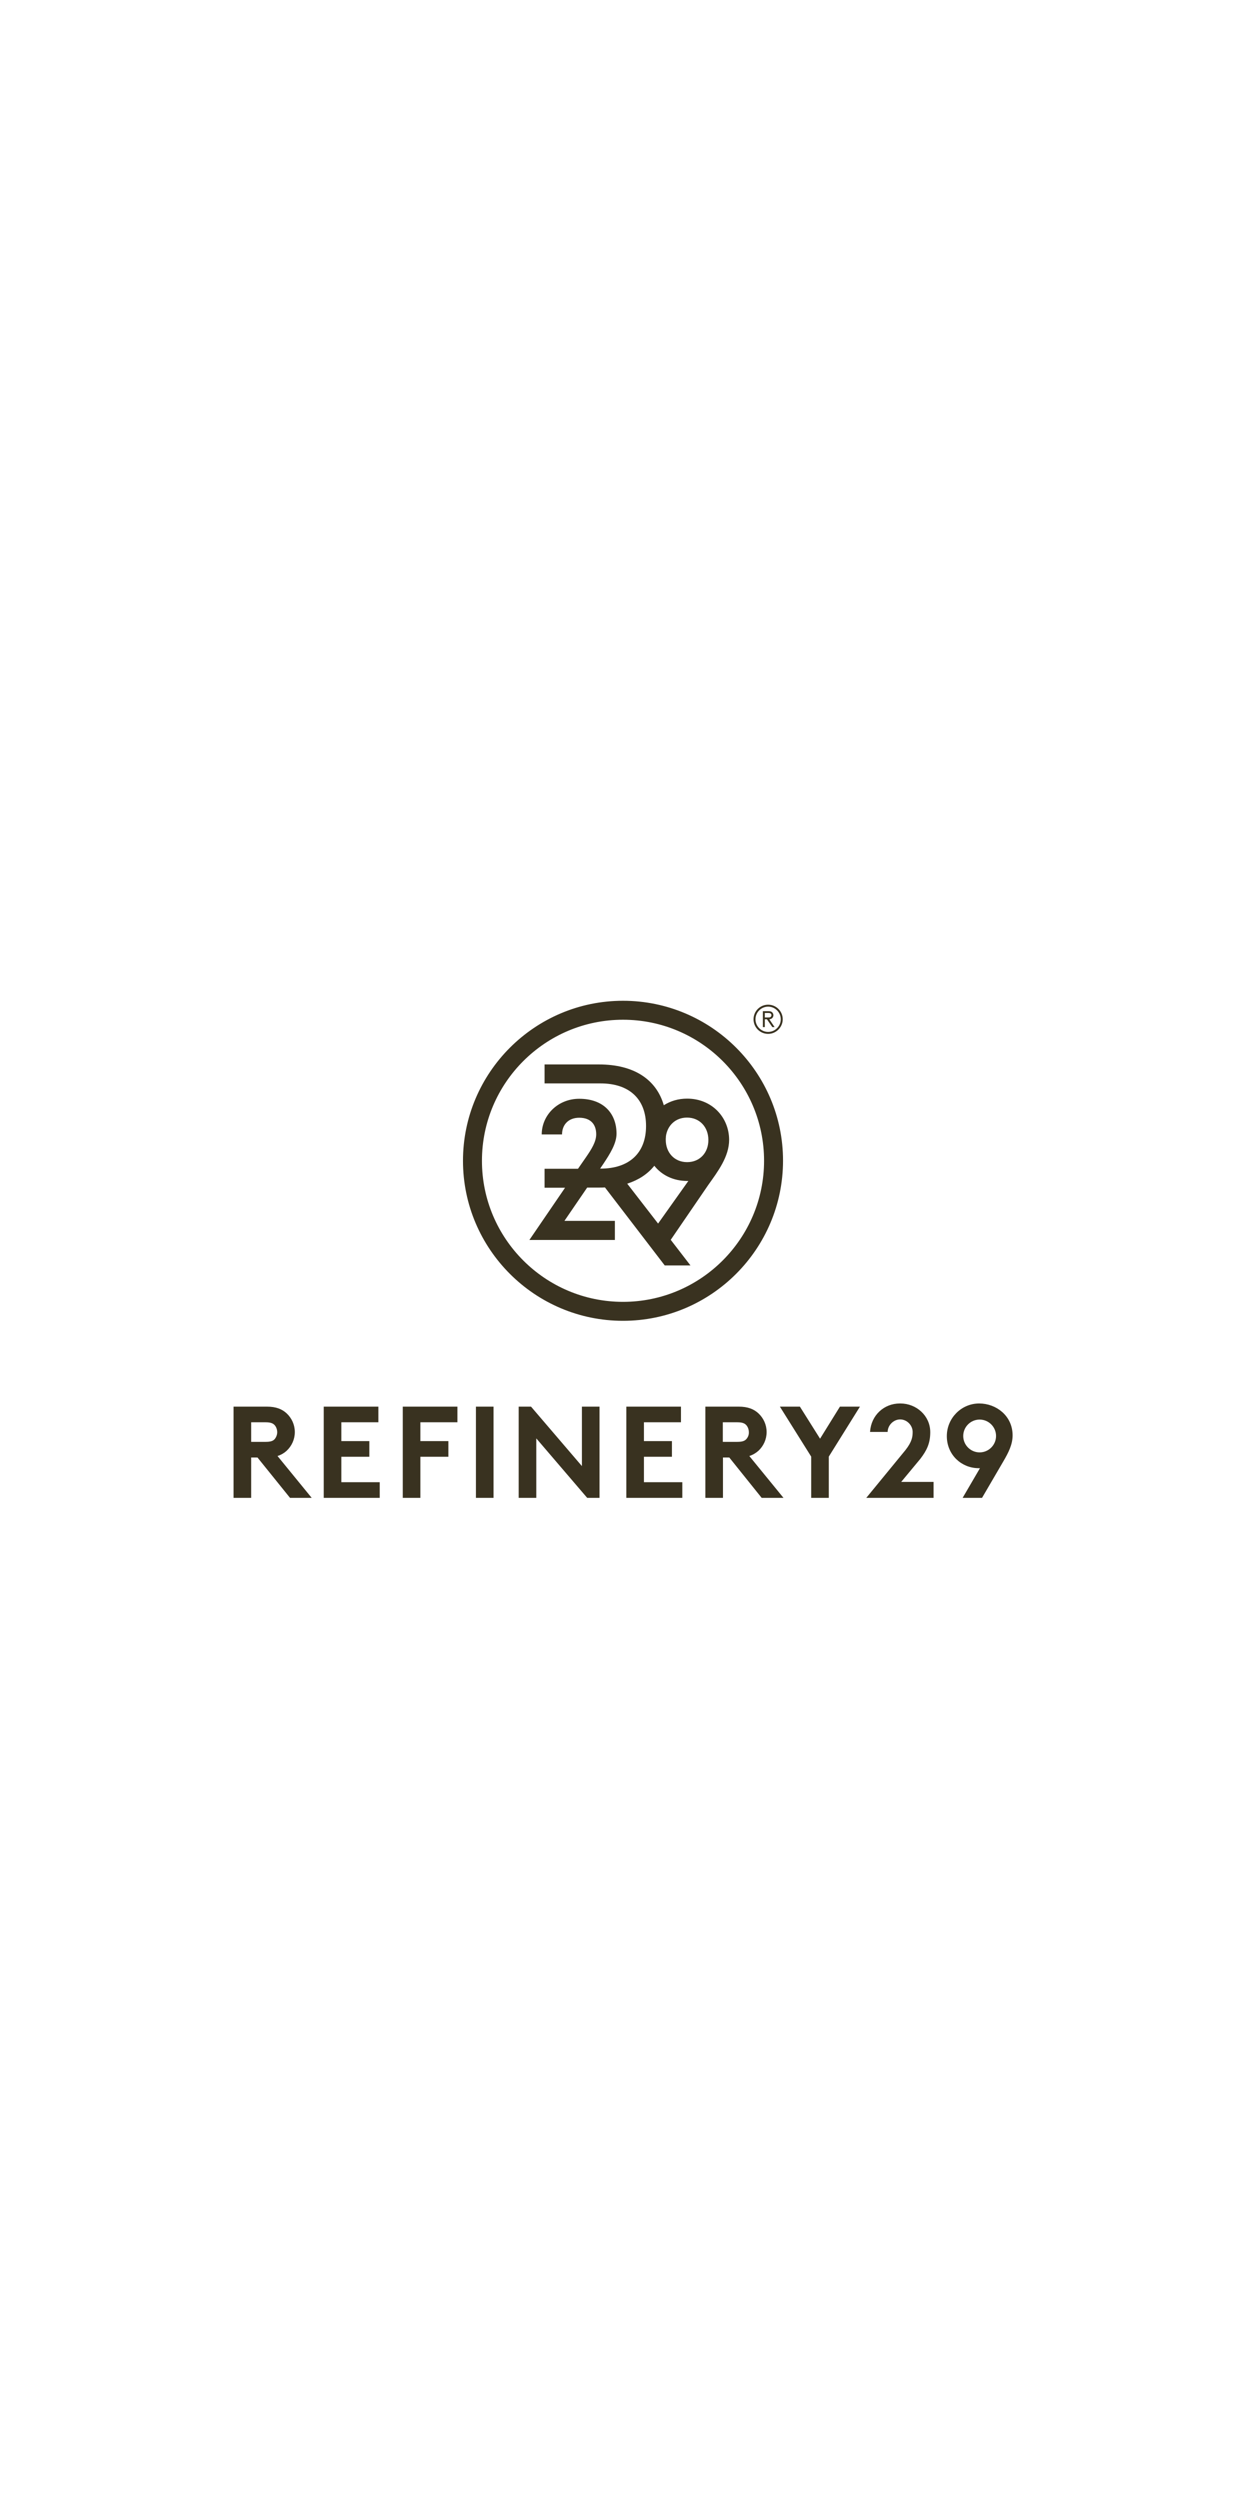 <svg xmlns="http://www.w3.org/2000/svg" fill="none" viewBox="0 0 326 652" height="652" width="326">
<path fill="#393220" d="M179.206 286.52C176.89 286.52 174.848 287.148 173.121 288.247C171.158 281.455 165.229 277.607 156.238 277.607H142.026V282.554H156.631C164.091 282.554 168.488 286.598 168.488 293.665C168.488 300.732 164.091 304.776 156.631 304.776H156.513L157.338 303.559C159.144 300.85 160.793 298.18 160.793 295.668C160.793 290.485 157.495 286.559 151.056 286.559C145.481 286.559 141.28 290.838 141.28 295.864H146.58C146.58 293.351 148.229 291.506 151.056 291.506C154.079 291.506 155.492 293.273 155.492 295.825C155.492 297.788 154.236 299.751 152.862 301.753L150.742 304.815H142.026V309.762H147.365L138.061 323.386H160.361V318.4H147.208L153.137 309.723H156.238C156.749 309.723 157.259 309.723 157.77 309.684L173.356 330.021H180.07L174.927 323.347L184.703 309.056C187.215 305.522 190.16 301.674 190.16 297.238C190.121 291.388 185.645 286.52 179.206 286.52ZM171.629 319.106L163.58 308.702C166.525 307.76 168.92 306.19 170.647 304.03C172.571 306.464 175.594 307.996 179.245 307.996H179.52L171.629 319.106ZM179.206 303.088C175.83 303.088 173.631 300.536 173.631 297.277C173.631 297.002 173.631 296.767 173.67 296.492V296.335C174.063 293.547 176.144 291.467 179.167 291.467C182.543 291.467 184.742 294.019 184.742 297.277C184.781 300.536 182.583 303.088 179.206 303.088Z"></path>
<path fill="#393220" d="M162.481 261C139.474 261 120.746 279.728 120.746 302.735C120.746 325.742 139.474 344.469 162.481 344.469C185.488 344.469 204.215 325.742 204.215 302.695C204.215 279.688 185.488 261 162.481 261ZM162.481 339.522C142.183 339.522 125.693 323.033 125.693 302.735C125.693 282.437 142.183 265.947 162.481 265.947C182.779 265.947 199.268 282.437 199.268 302.735C199.268 322.993 182.779 339.522 162.481 339.522ZM74.771 378.351C76.067 377.134 76.891 375.407 76.891 373.483C76.891 371.559 76.067 369.832 74.771 368.615C73.593 367.515 72.023 366.848 69.589 366.848H60.912V390.64H65.506V380.118H67.155L75.635 390.64H81.289L72.376 379.726C73.358 379.412 74.143 378.94 74.771 378.351ZM71.63 375.328C71.238 375.76 70.649 376.035 69.314 376.035H65.506V370.931H69.314C70.649 370.931 71.238 371.245 71.63 371.677C72.023 372.109 72.298 372.816 72.298 373.522C72.298 374.19 72.023 374.857 71.63 375.328ZM89.023 379.922H96.326V375.839H89.023V370.931H98.681V366.848H84.43V390.64H99.035V386.557H89.023V379.922ZM105.042 390.64H109.635V379.922H116.938V375.839H109.635V370.931H119.293V366.848H105.042V390.64ZM124.122 366.848H128.716V390.64H124.122V366.848ZM151.762 382.356L138.492 366.848H135.273V390.64H139.866V375.132L153.136 390.64H156.356V366.848H151.762V382.356ZM167.938 379.922H175.24V375.839H167.938V370.931H177.596V366.848H163.344V390.64H177.949V386.557H167.938V379.922ZM197.816 378.351C199.111 377.134 199.936 375.407 199.936 373.483C199.936 371.559 199.111 369.832 197.816 368.615C196.638 367.515 195.067 366.848 192.633 366.848H183.956V390.64H188.55V380.118H190.199L198.64 390.64H204.333L195.421 379.726C196.402 379.412 197.148 378.94 197.816 378.351ZM194.635 375.328C194.243 375.76 193.654 376.035 192.319 376.035H188.511V370.931H192.319C193.654 370.931 194.243 371.245 194.635 371.677C195.028 372.109 195.303 372.816 195.303 373.522C195.342 374.19 195.067 374.857 194.635 375.328ZM213.873 375.211L208.612 366.848H203.391L211.557 379.883V390.64H216.151V379.883L224.278 366.848H219.056L213.873 375.211ZM240.021 380.472C241.67 378.312 242.613 376.467 242.613 373.522C242.613 369.164 238.922 366.023 234.839 366.023H234.682C230.599 366.023 227.183 369.047 226.908 373.444H231.502C231.502 371.756 232.994 370.185 234.76 370.185C236.566 370.185 238.019 371.756 238.019 373.444C238.019 374.7 237.862 375.996 236.134 378.194L225.927 390.64H243.476V386.479H235.035L240.021 380.472ZM255.372 366.023C250.74 366.023 246.931 369.832 246.931 374.543C246.931 379.412 250.74 382.906 255.255 382.906H255.569L251.054 390.64H256.118L261.733 381.021C262.989 378.862 264.088 376.742 264.088 374.347C264.088 369.243 259.809 366.023 255.372 366.023ZM255.49 378.783C253.135 378.783 251.211 376.86 251.211 374.504C251.211 372.148 253.135 370.224 255.49 370.224C257.846 370.224 259.77 372.148 259.77 374.504C259.77 376.86 257.846 378.783 255.49 378.783ZM200.328 262.021C202.448 262.021 204.137 263.748 204.137 265.829C204.137 267.91 202.409 269.637 200.328 269.637C199.318 269.637 198.35 269.236 197.635 268.522C196.921 267.808 196.52 266.839 196.52 265.829C196.52 264.819 196.921 263.85 197.635 263.136C198.35 262.422 199.318 262.021 200.328 262.021ZM200.328 269.127C202.134 269.127 203.626 267.635 203.626 265.829C203.626 264.023 202.134 262.531 200.328 262.531C198.522 262.531 197.03 264.023 197.03 265.829C197.03 267.635 198.522 269.127 200.328 269.127ZM201.428 267.871L200.014 265.829H199.465V267.871H198.954V263.709H200.407C200.917 263.709 201.192 263.827 201.388 264.023C201.585 264.219 201.702 264.494 201.702 264.769C201.702 265.083 201.585 265.319 201.388 265.515C201.231 265.672 200.996 265.79 200.642 265.829L202.017 267.871H201.428ZM200.368 265.358C200.76 265.358 200.917 265.279 201.035 265.162C201.114 265.044 201.192 264.926 201.192 264.769C201.192 264.612 201.153 264.494 201.035 264.376C200.917 264.259 200.76 264.18 200.368 264.18H199.465V265.358H200.368Z"></path>
</svg>
